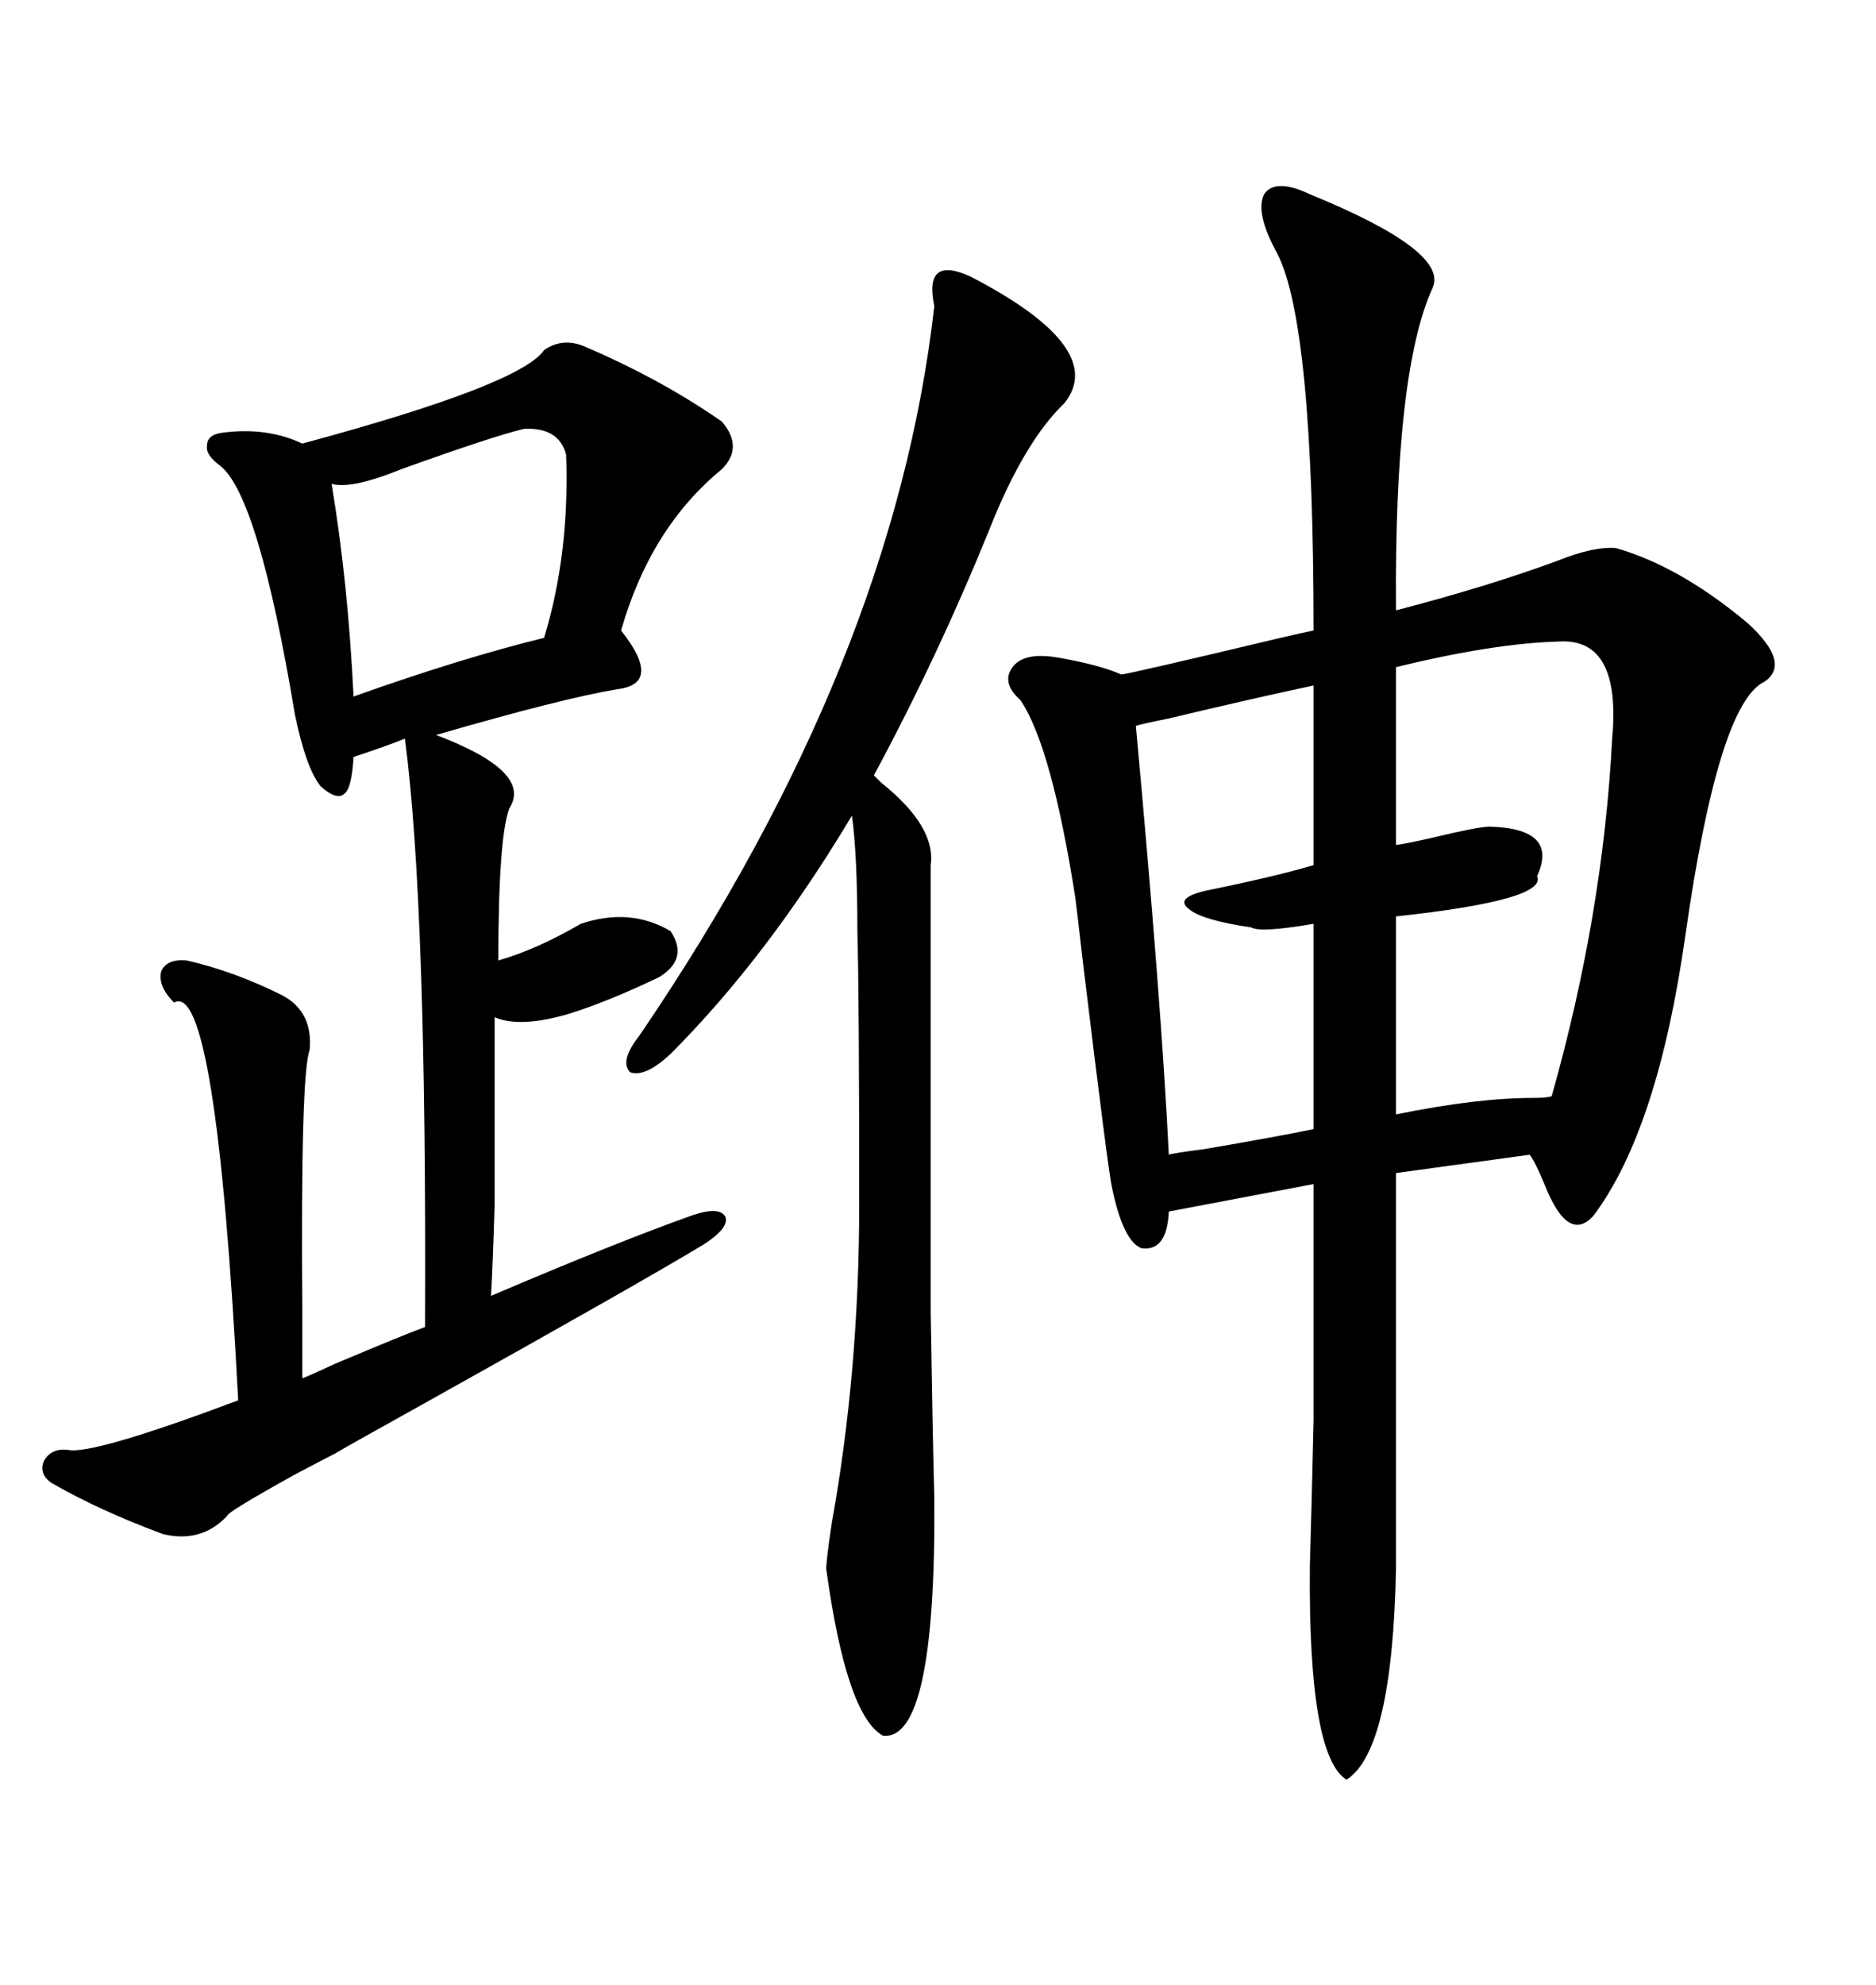 <svg xmlns="http://www.w3.org/2000/svg" xmlns:xlink="http://www.w3.org/1999/xlink" width="300" height="317.285"><path d="M209.47 31.05L209.47 31.05Q231.74 40.14 229.10 46.00L229.10 46.00Q222.95 59.47 223.24 97.56L223.24 97.56Q237.89 93.75 249.02 89.65L249.02 89.65Q254.88 87.30 258.40 87.60L258.40 87.60Q268.65 90.53 279.49 99.61L279.49 99.61Q286.52 106.05 282.13 108.98L282.13 108.98Q274.80 112.50 269.53 149.41L269.53 149.41Q265.14 180.47 254.88 194.24L254.88 194.24Q250.78 198.93 246.97 189.26L246.97 189.26Q245.51 185.74 244.63 184.57L244.63 184.57L223.24 187.50L223.24 250.78Q222.66 279.79 215.33 284.47L215.33 284.47Q209.18 280.66 209.47 250.20L209.47 250.20Q209.77 239.94 210.06 227.05L210.06 227.05Q210.06 220.61 210.06 212.11L210.06 212.11Q210.06 205.37 210.06 189.26L210.06 189.26L186.91 193.65Q186.62 200.10 182.52 199.51L182.52 199.51Q179.59 198.34 177.83 189.84L177.83 189.84Q177.25 187.50 173.14 153.52L173.14 153.52Q172.27 145.90 171.97 143.55L171.97 143.55Q168.16 119.24 163.18 111.91L163.18 111.91Q160.25 109.28 161.72 106.93L161.72 106.93Q163.18 104.59 167.29 104.88L167.29 104.88Q167.87 104.88 169.63 105.18L169.63 105.18Q176.07 106.35 179.30 107.81L179.30 107.81Q180.18 107.81 204.79 101.95L204.79 101.95Q208.59 101.07 210.06 100.78L210.06 100.78Q210.06 51.56 204.20 40.43L204.20 40.43Q200.68 33.98 202.15 31.05L202.15 31.05Q203.91 28.42 209.47 31.05ZM93.46 55.37L93.46 55.37Q105.76 60.64 115.43 67.38L115.43 67.38Q118.95 71.48 115.43 75L115.43 75Q104.00 84.38 99.32 100.78L99.32 100.78Q106.05 109.28 98.73 110.16L98.73 110.16Q89.94 111.62 69.73 117.48L69.73 117.48Q85.25 123.34 81.45 129.20L81.45 129.20Q79.69 133.89 79.69 153.52L79.69 153.52Q85.84 151.76 92.87 147.66L92.87 147.66Q100.78 145.02 107.23 148.83L107.23 148.83Q110.16 153.22 105.47 156.15L105.47 156.15Q97.56 159.96 91.11 162.01L91.11 162.01Q83.20 164.36 79.10 162.60L79.10 162.60Q79.10 184.28 79.10 192.48L79.10 192.48Q78.81 202.15 78.52 207.13L78.52 207.13Q98.44 198.63 110.74 194.24L110.74 194.24Q115.14 192.77 116.02 194.53L116.02 194.53Q116.60 196.29 112.50 198.93L112.50 198.93Q102.83 204.79 67.68 224.41L67.68 224.41Q54.49 231.74 53.61 232.32L53.61 232.32Q51.27 233.50 46.88 235.84L46.88 235.84Q36.33 241.70 36.33 242.29L36.33 242.29Q32.23 246.68 26.07 245.21L26.07 245.21Q15.82 241.41 8.20 237.01L8.20 237.01Q6.15 235.55 7.03 233.50L7.03 233.50Q8.20 231.45 10.84 231.74L10.84 231.74Q14.65 232.62 38.09 223.83L38.09 223.83Q34.57 156.45 27.83 160.25L27.83 160.25Q25.20 157.62 25.78 155.27L25.78 155.27Q26.66 153.22 29.88 153.52L29.88 153.52Q37.50 155.27 45.12 159.08L45.12 159.08Q50.10 161.72 49.51 167.87L49.51 167.87Q48.05 171.68 48.34 209.47L48.34 209.47Q48.34 217.09 48.34 220.31L48.34 220.31Q49.22 220.02 53.61 217.97L53.61 217.97Q64.75 213.28 67.97 212.11L67.97 212.11Q68.26 144.43 64.75 118.07L64.75 118.07Q61.82 119.24 56.54 121.00L56.54 121.00Q56.25 125.98 55.08 126.86L55.08 126.86Q53.91 128.03 51.27 125.68L51.27 125.68Q48.93 122.75 47.17 114.26L47.17 114.26Q41.31 79.10 35.16 74.41L35.16 74.41Q32.81 72.66 33.11 71.19L33.11 71.19Q33.11 69.43 35.74 69.14L35.74 69.14Q42.77 68.26 48.34 70.90L48.34 70.90Q83.20 61.52 87.01 55.96L87.01 55.96Q89.94 53.91 93.46 55.37ZM155.27 44.24L155.27 44.24Q177.25 55.66 170.21 64.45L170.21 64.45Q163.77 70.61 158.20 84.67L158.20 84.67Q150 104.88 139.75 123.93L139.75 123.93Q140.04 124.22 140.92 125.10L140.92 125.10Q149.71 132.13 148.83 138.28L148.83 138.28Q148.83 172.56 148.83 184.57L148.83 184.57Q148.83 199.80 148.83 209.47L148.83 209.47Q149.12 228.52 149.41 239.36L149.41 239.36Q149.71 278.32 141.21 277.44L141.21 277.44Q135.35 274.22 132.13 250.78L132.13 250.78Q132.13 249.32 133.01 243.46L133.01 243.46Q137.40 219.14 137.40 192.48L137.40 192.48Q137.40 158.79 137.11 149.12L137.11 149.12Q137.11 136.52 136.23 130.37L136.23 130.37Q122.75 152.93 107.23 168.46L107.23 168.46Q103.13 172.27 100.78 171.39L100.78 171.39Q99.02 169.63 102.25 165.53L102.25 165.53Q142.97 105.76 149.41 48.93L149.41 48.93Q148.54 44.82 150 43.65L150 43.65Q151.46 42.48 155.27 44.24ZM249.32 102.54L249.32 102.54Q238.77 102.83 223.24 106.64L223.24 106.64L223.24 135.06Q225.29 134.77 229.10 133.89L229.10 133.89Q236.43 132.13 238.18 132.13L238.18 132.13Q249.32 132.42 245.80 140.04L245.80 140.04Q247.56 143.85 223.24 146.48L223.24 146.48L223.24 178.13Q236.13 175.49 245.21 175.49L245.21 175.49Q247.56 175.49 248.14 175.20L248.14 175.20Q256.35 146.19 257.81 118.07L257.81 118.07Q259.28 101.95 249.32 102.54ZM210.06 138.28L210.06 109.57Q200.39 111.62 186.91 114.84L186.91 114.84Q182.52 115.72 181.64 116.02L181.64 116.02Q185.74 160.55 186.91 184.57L186.91 184.57Q187.79 184.28 192.48 183.69L192.48 183.69Q204.49 181.64 210.06 180.47L210.06 180.47L210.06 147.66Q201.56 149.12 200.10 148.24L200.10 148.24Q192.19 147.07 190.14 145.31L190.14 145.31Q187.79 143.55 192.77 142.38L192.77 142.38Q204.20 140.04 210.06 138.28L210.06 138.28ZM83.79 68.55L83.79 68.55Q78.81 69.73 64.16 75L64.16 75Q56.25 78.22 53.03 77.34L53.03 77.34Q55.66 93.16 56.54 111.33L56.54 111.33Q73.83 105.18 87.01 101.95L87.01 101.95Q91.11 88.48 90.53 72.66L90.53 72.66Q89.36 68.26 83.79 68.55Z"/></svg>
